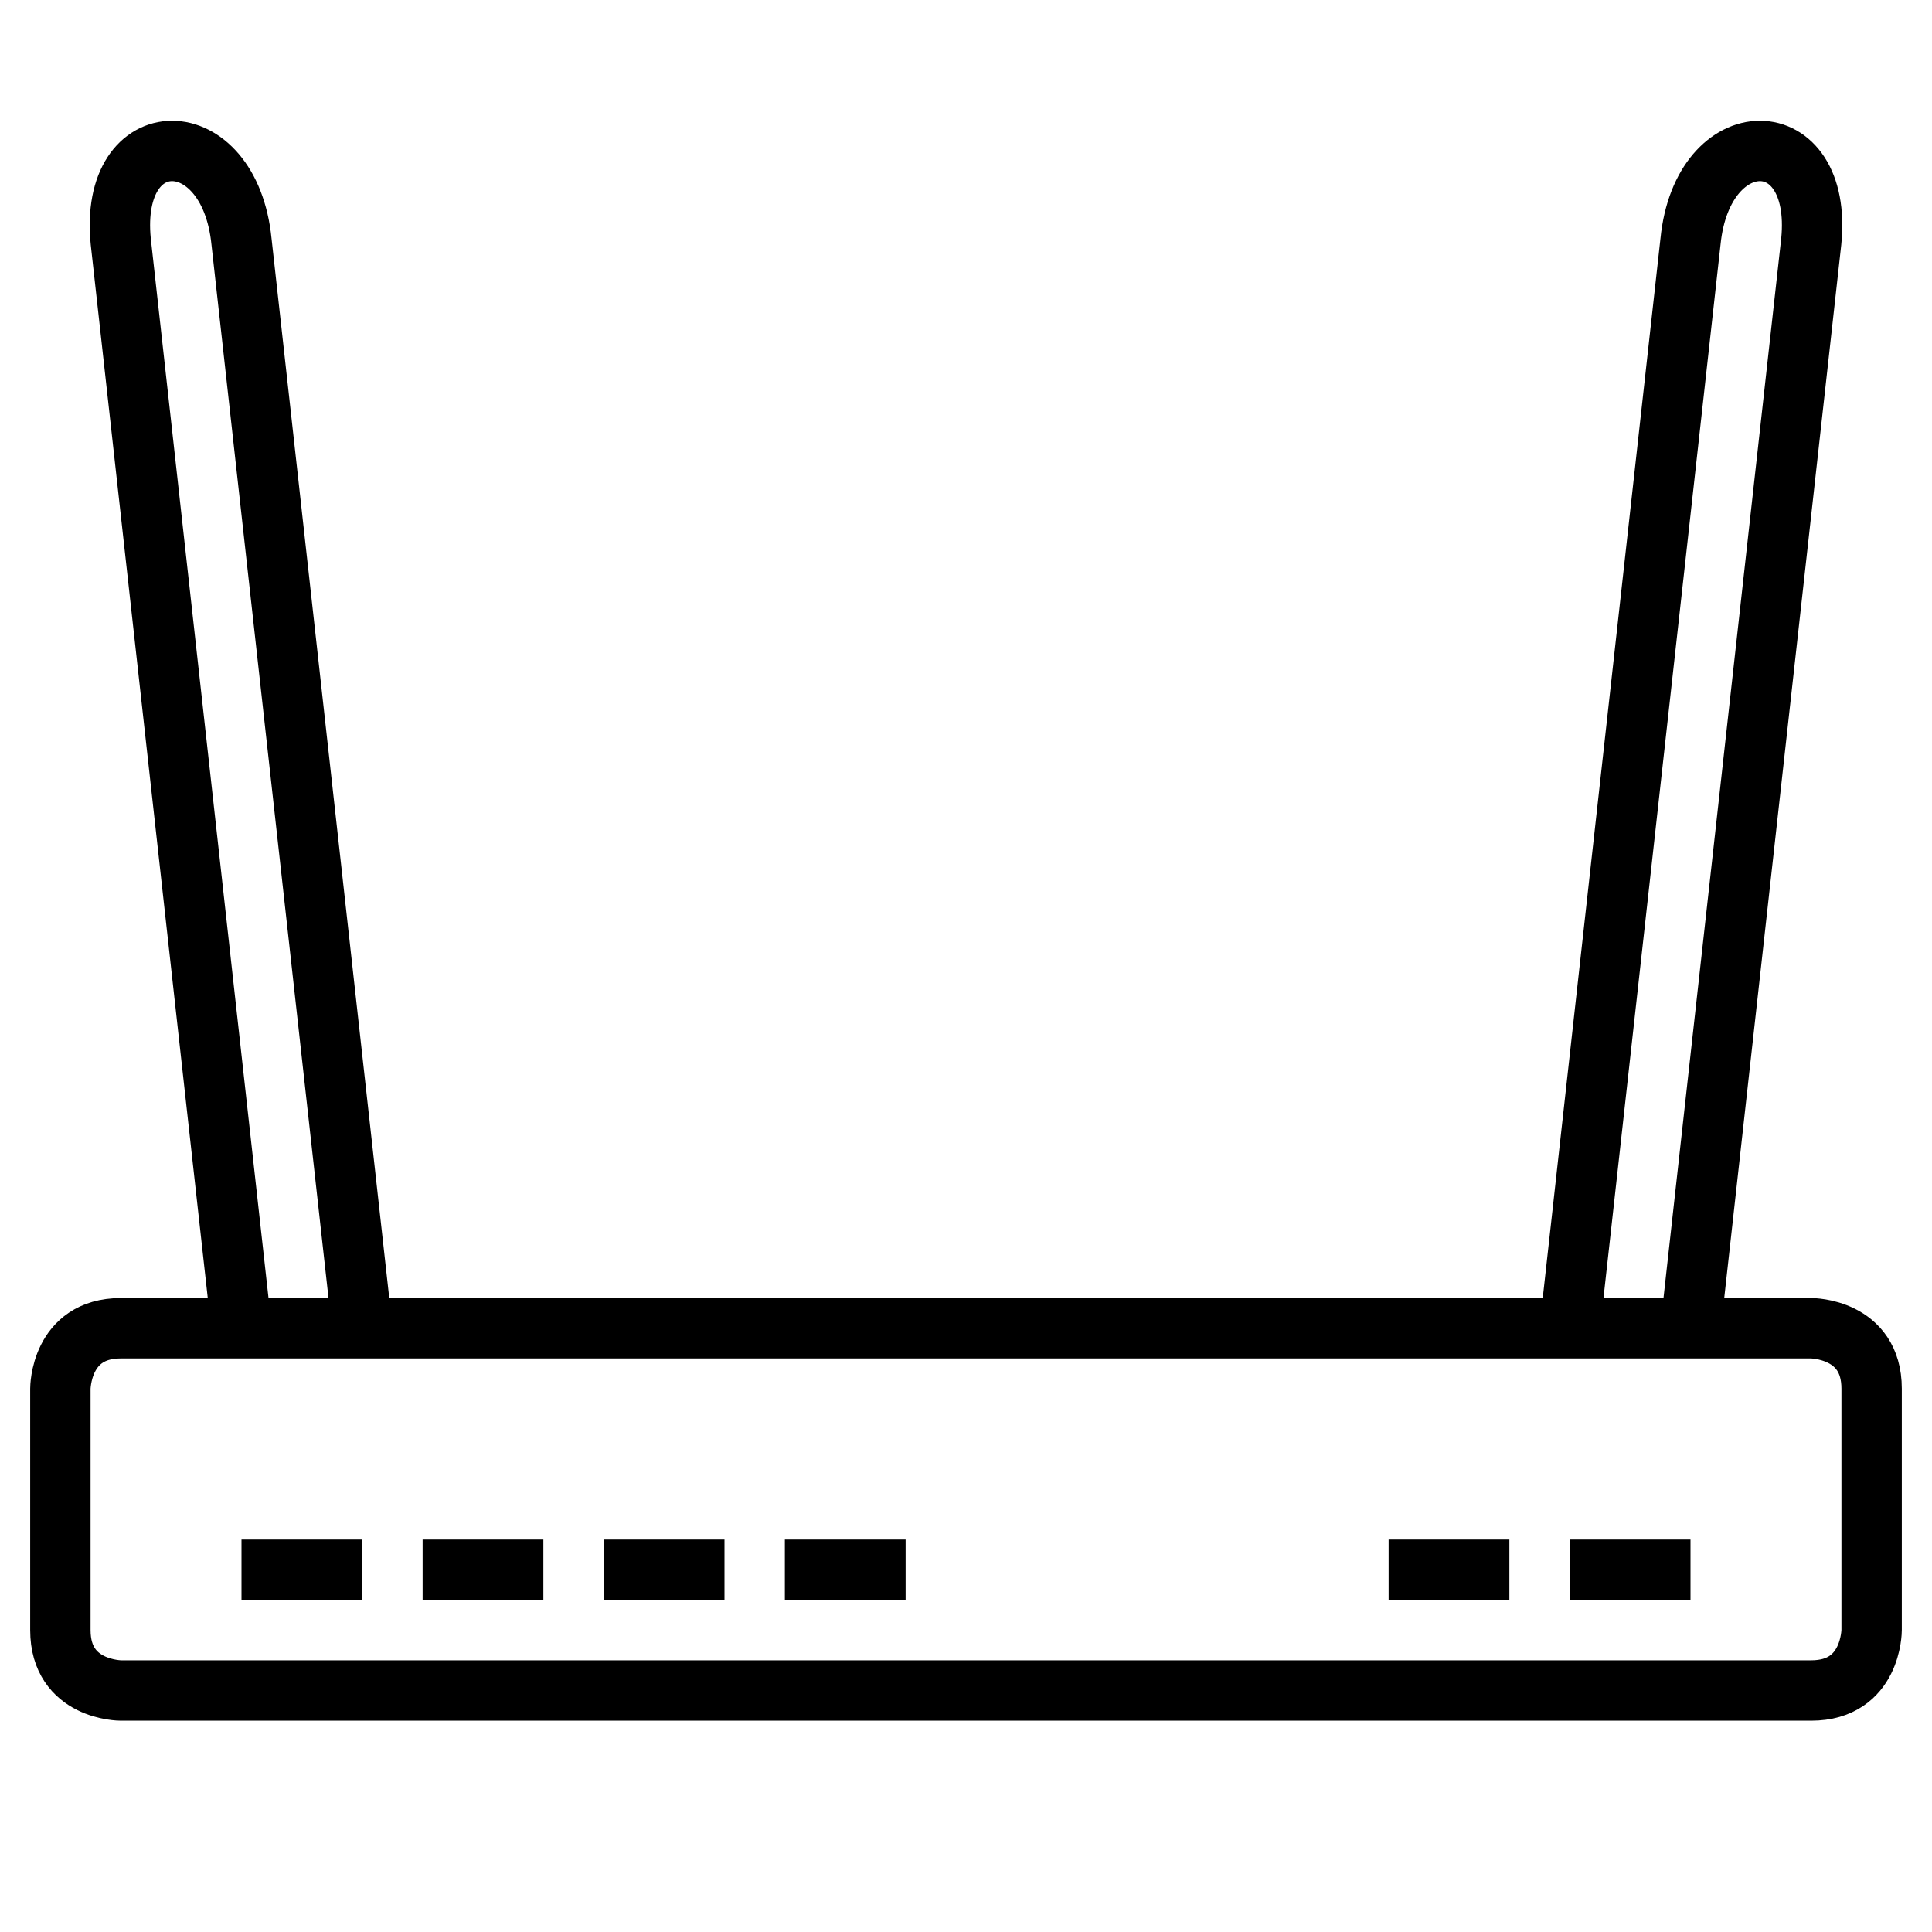<svg xmlns="http://www.w3.org/2000/svg" viewBox="0 0 32 32"><path stroke="#000" fill="none" d="M6 22l-4 0c-1,0 -1,1 -1,1l0 4c0,1 1,1 1,1l28 0c1,0 1,-1 1,-1l0 -4c0,-1 -1,-1 -1,-1l-24 0 -2 -18c-0.2,-2 -2.2,-2 -2,0l2 18m22 0l2 -18c0.2,-2 2.2,-2 2,0l-2 18m-2 4l2 0m-5 0l2 0m-12 0l2 0m-5 0l2 0m-5 0l2 0m-5 0l2 0"/></svg>